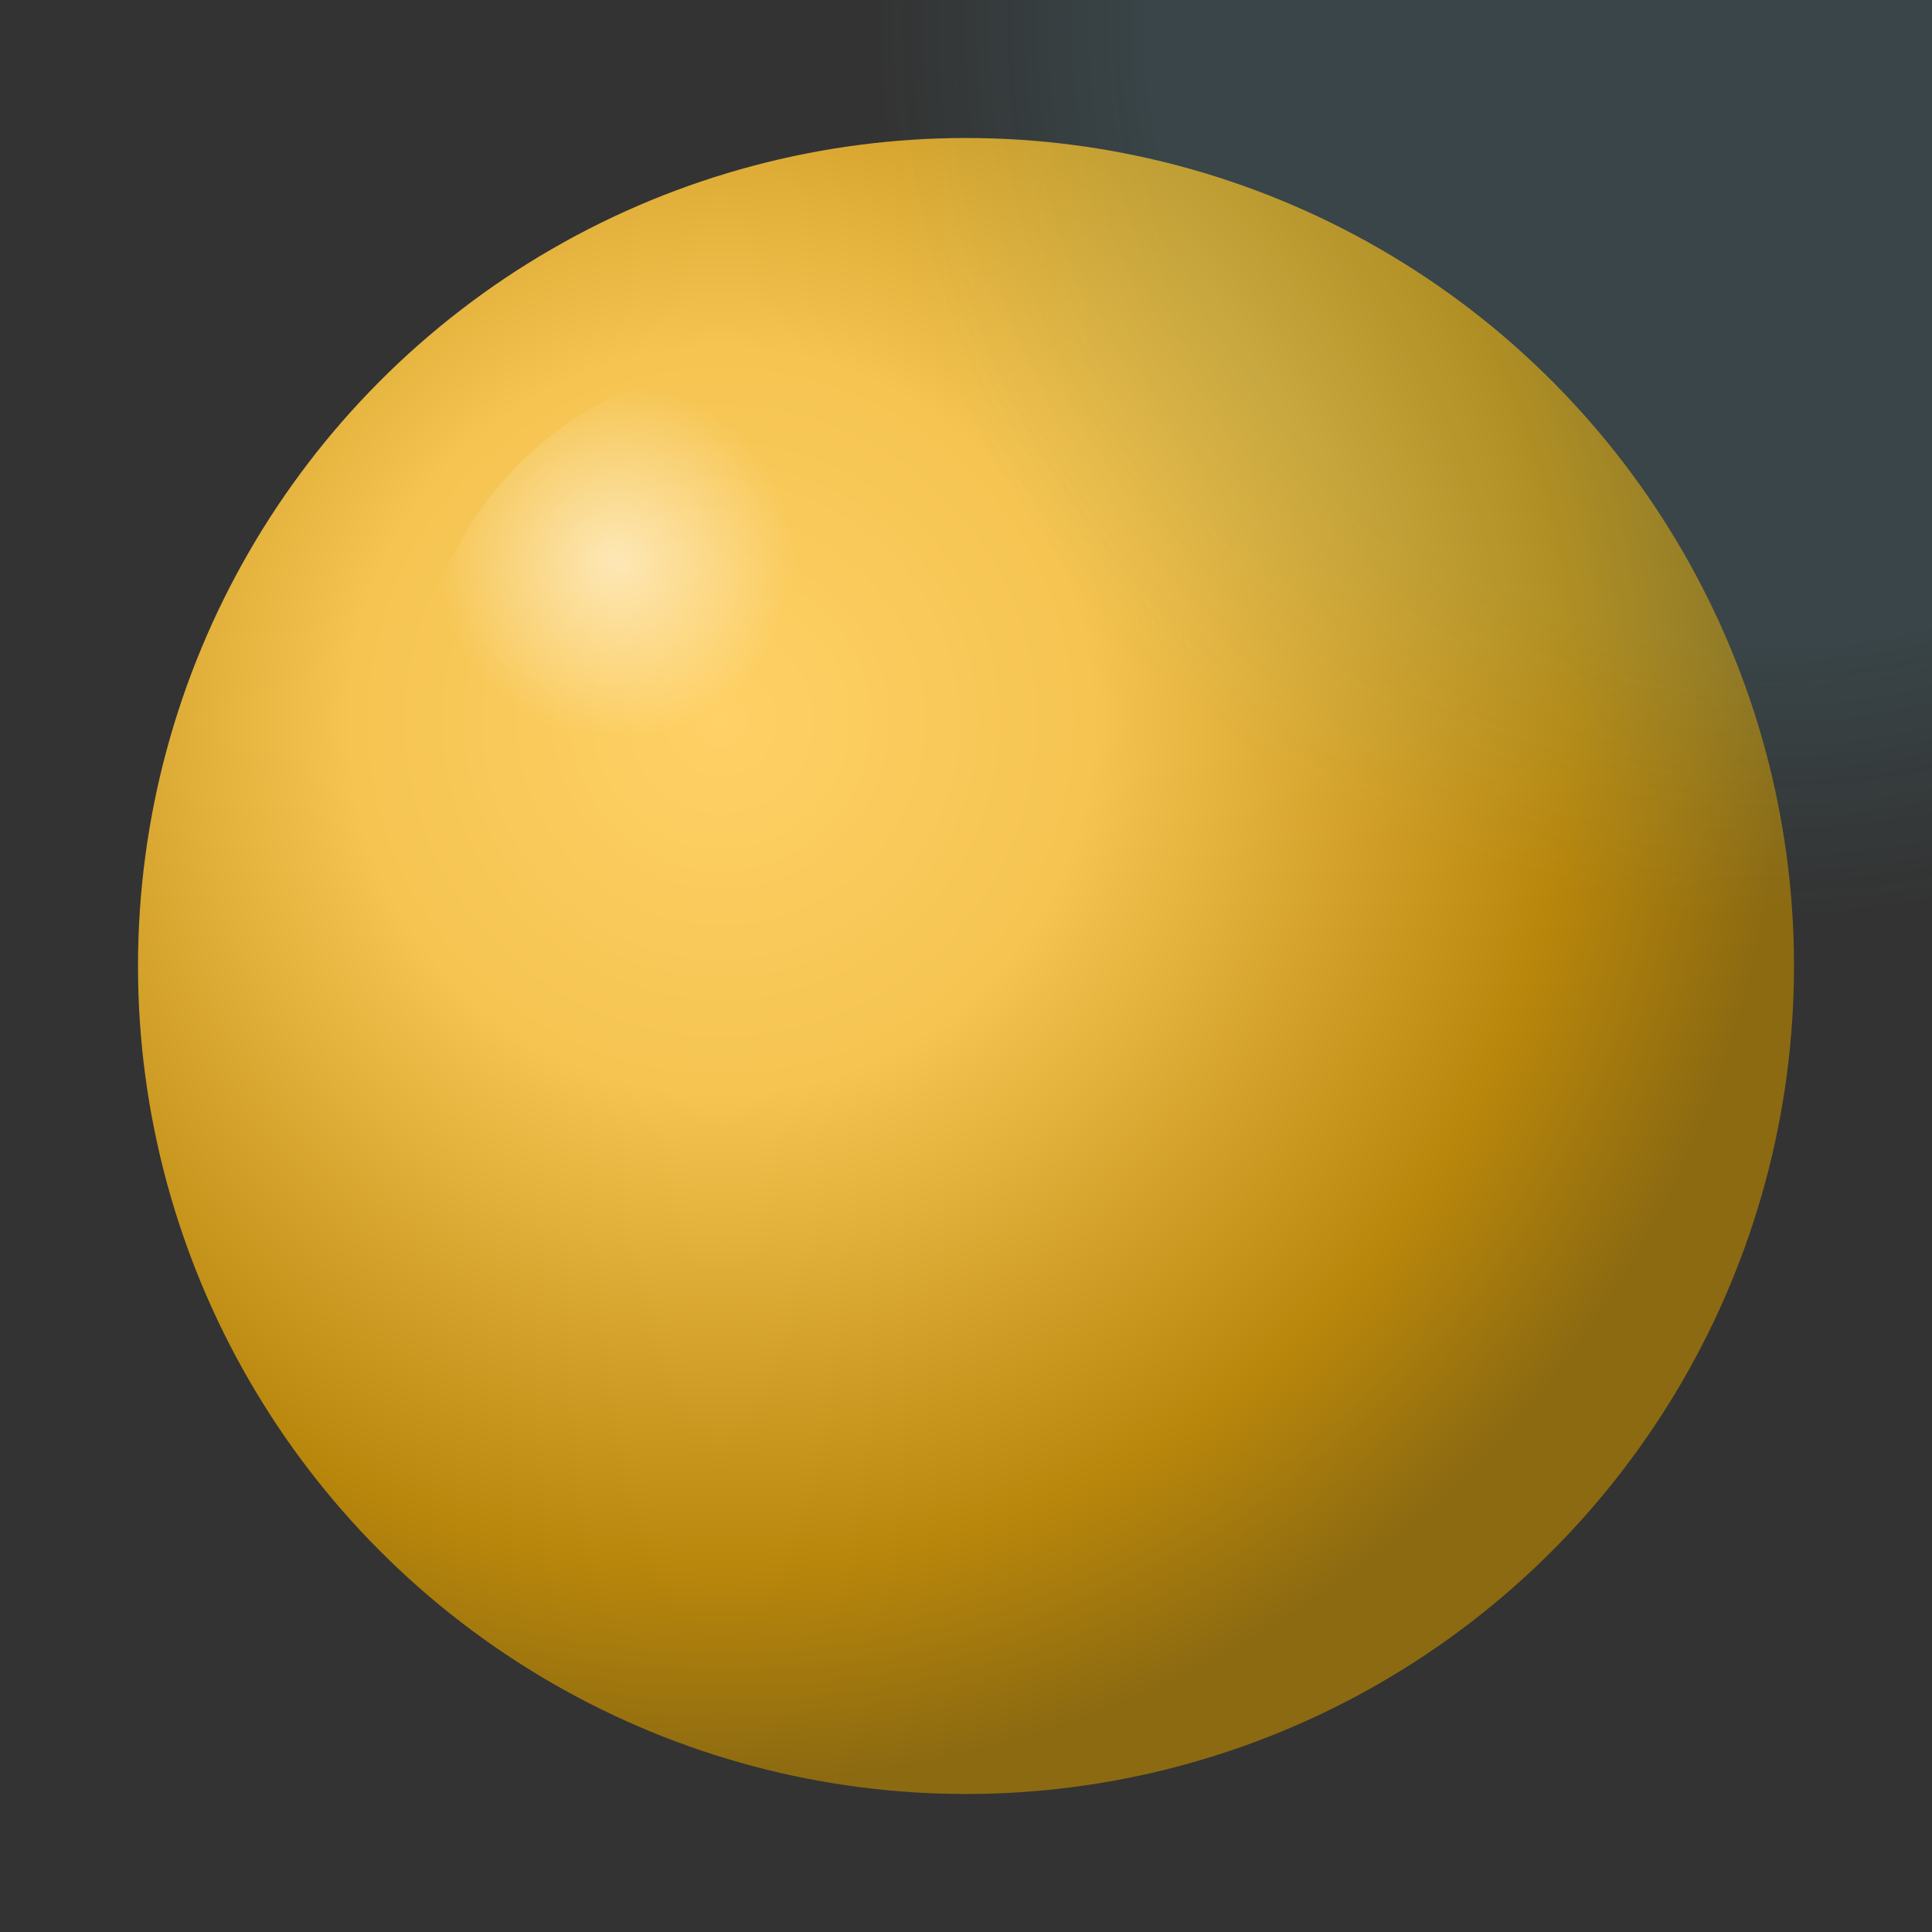 <svg viewBox="0 0 1400 1400" xmlns="http://www.w3.org/2000/svg">
  <rect x="0" y="0" width="1400" height="1400" fill="#333333" stroke="none"/>
  <defs>
    <!-- base gold -->
    <radialGradient id="g0" cx="35%" cy="35%" r="65%">
      <stop offset="0%" stop-color="#FFD166"></stop>
      <stop offset="35%" stop-color="#F5C451"></stop>
      <stop offset="80%" stop-color="#B8860B"></stop>
      <stop offset="100%" stop-color="#8C6A11"></stop>
    </radialGradient>
    <!-- glossy highlight -->
    <radialGradient id="g1" cx="28%" cy="28%" r="25%">
      <stop offset="0%" stop-color="white" stop-opacity=".55"></stop>
      <stop offset="100%" stop-color="white" stop-opacity="0"></stop>
    </radialGradient>
    <!-- subtle blue rim -->
    <radialGradient id="g2" cx="78%" cy="22%" r="60%">
      <stop offset="70%" stop-color="#6BE1FF" stop-opacity=".10"></stop>
      <stop offset="100%" stop-color="#6BE1FF" stop-opacity="0"></stop>
    </radialGradient>
  </defs>
  <circle cx="700" cy="700" r="600" fill="url(#g0)"></circle>
  <circle cx="560" cy="520" r="260" fill="url(#g1)"></circle>
  <circle cx="980" cy="320" r="540" fill="url(#g2)"></circle>
</svg>
